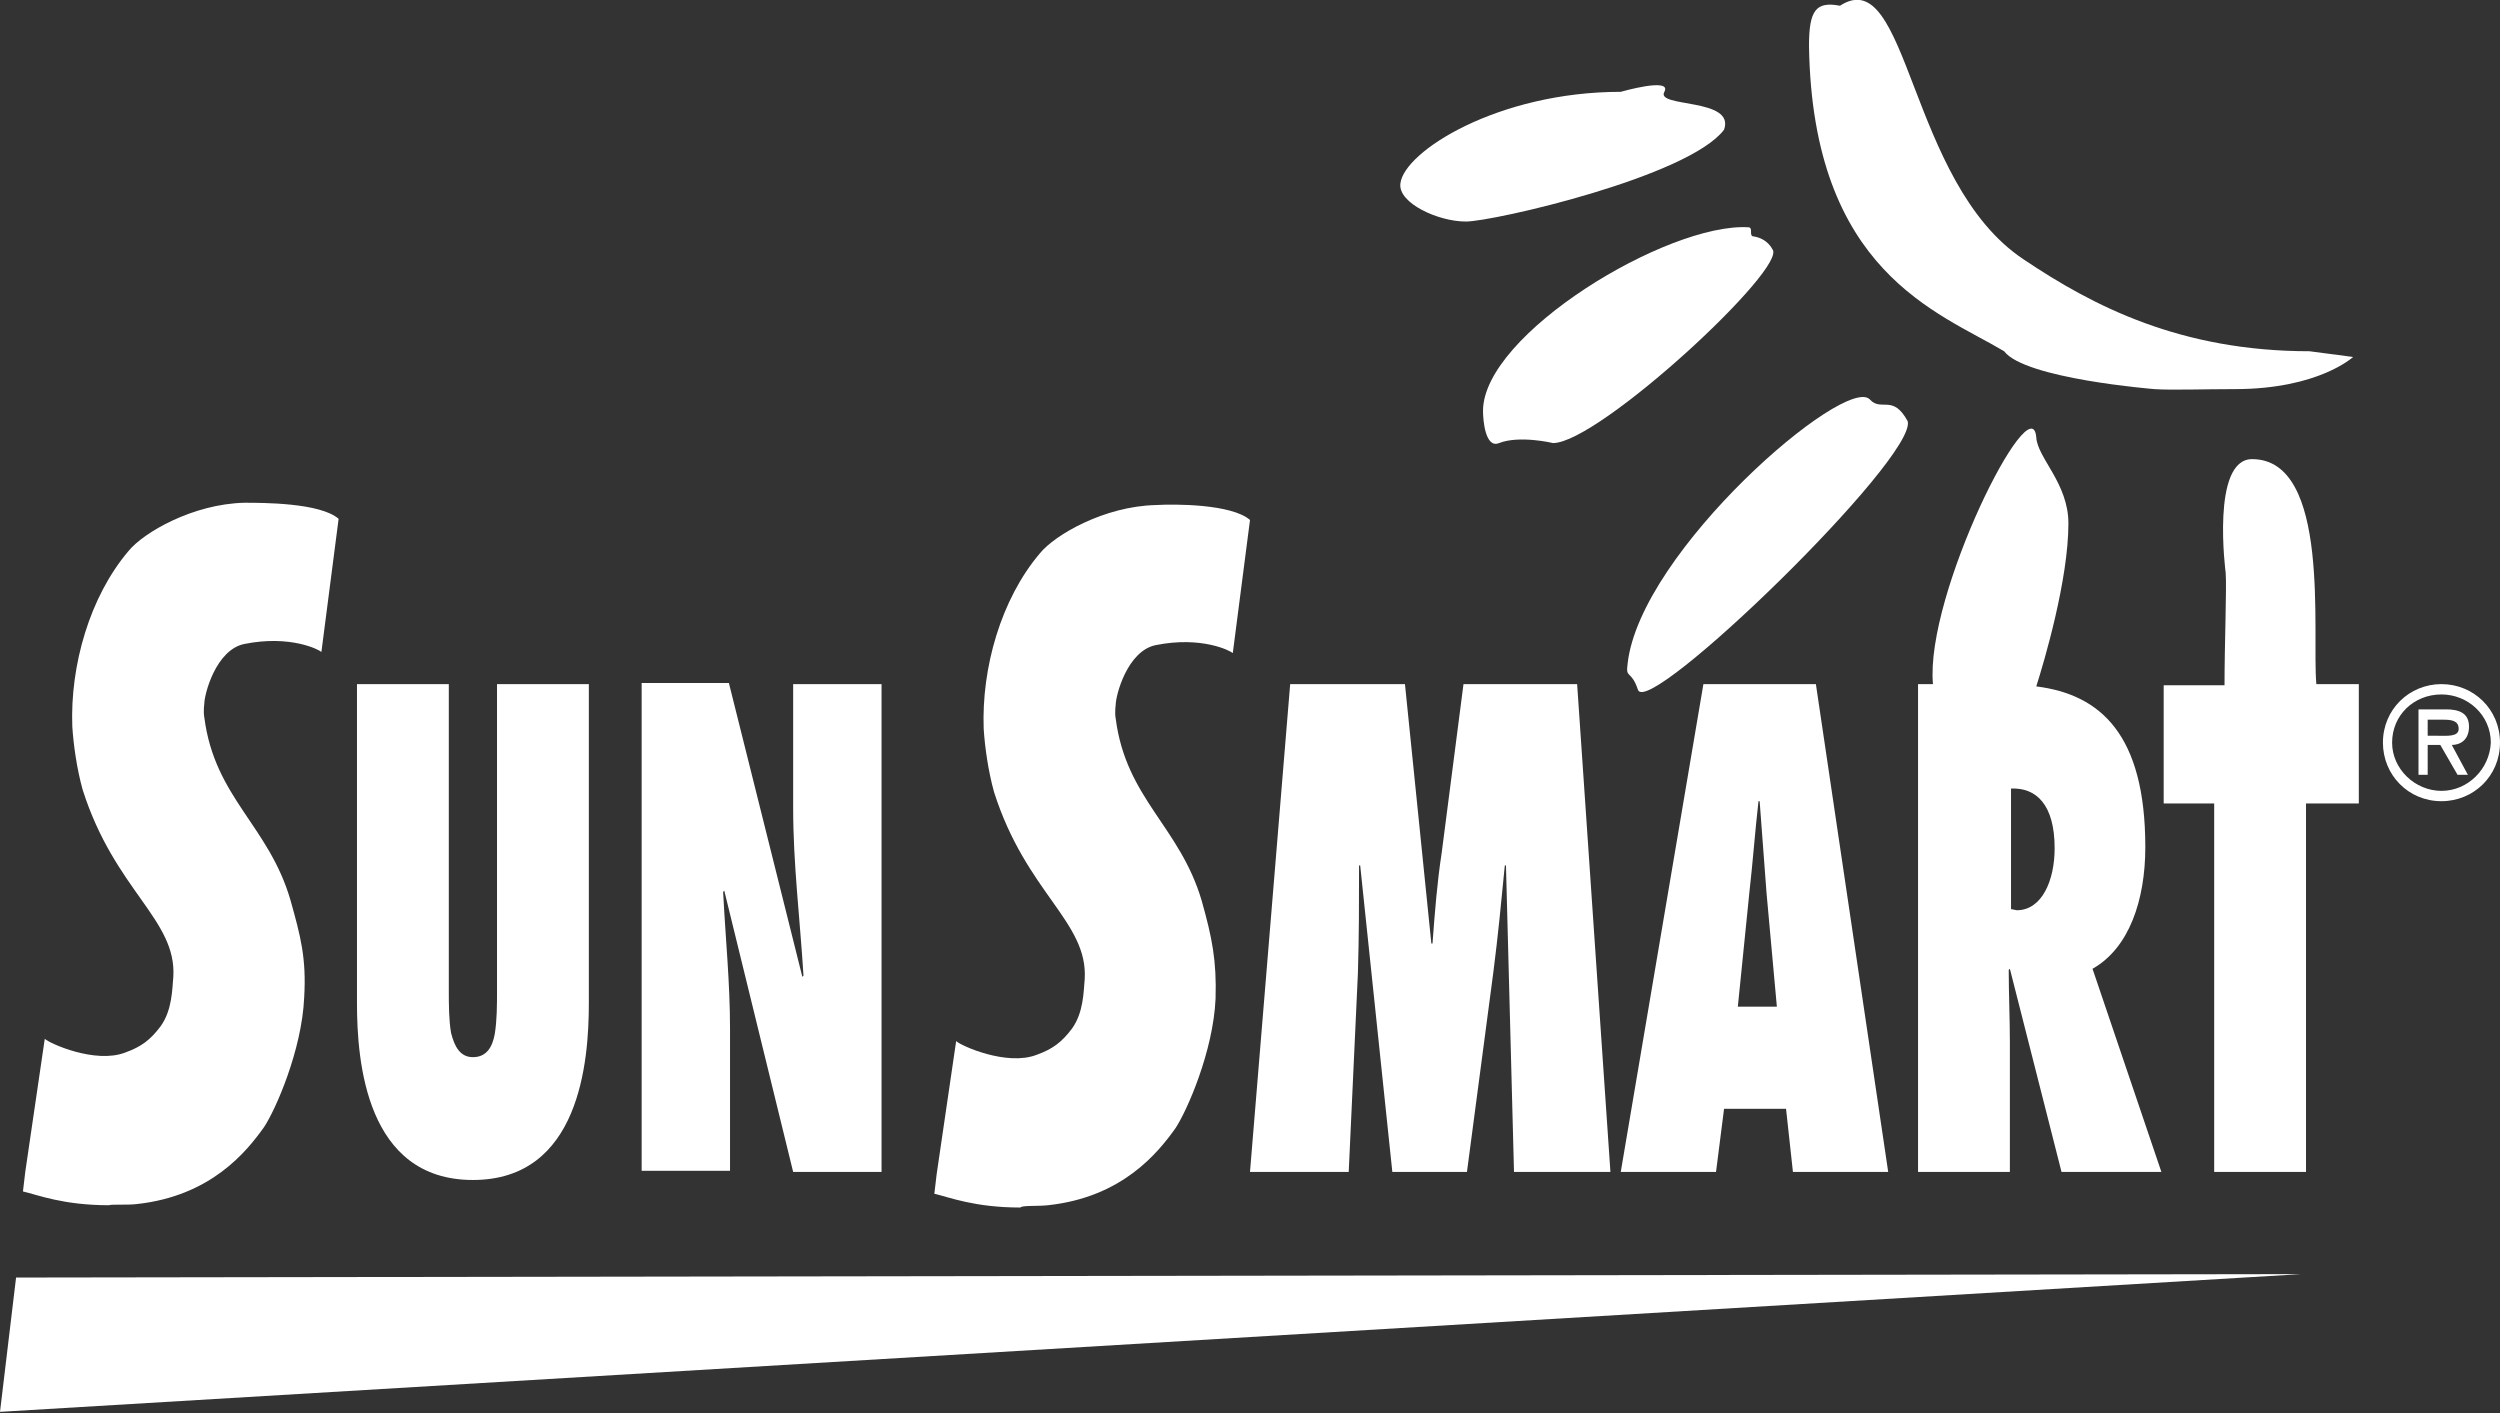 <?xml version="1.0" encoding="utf-8"?>
<!-- Generator: Adobe Illustrator 24.3.0, SVG Export Plug-In . SVG Version: 6.00 Build 0)  -->
<svg version="1.1"
	 id="Layer_1" xmlns:cc="http://creativecommons.org/ns#" xmlns:dc="http://purl.org/dc/elements/1.1/" xmlns:rdf="http://www.w3.org/1999/02/22-rdf-syntax-ns#"
	 xmlns="http://www.w3.org/2000/svg" xmlns:xlink="http://www.w3.org/1999/xlink" x="0px" y="0px" viewBox="0 0 217.8 123.1"
	 style="enable-background:new 0 0 217.8 123.1;" xml:space="preserve">
<rect x="0" y="0" width="217.8" height="123.1" fill="#333333" stroke="none"/>
<style type="text/css">
	.st0{fill:#FFFFFF;}
</style>
<g>
	<path class="st0" d="M215.1,63.3c0-1.2-0.9-1.5-2-1.5h-2.4v5.7h0.8v-2.6h1.1l1.5,2.6h0.9l-1.4-2.6
		C214.3,64.9,215.1,64.5,215.1,63.3z M212.4,64.1h-0.9v-1.4h1.4c0.7,0,1.3,0.1,1.3,0.8C214.2,64.2,213.2,64.1,212.4,64.1z"/>
	<path class="st0" d="M212.7,59.6c-2.8,0-5.1,2.2-5.1,5.1c0,2.8,2.2,5.1,5.1,5.1c2.8,0,5.1-2.2,5.1-5.1
		C217.8,61.8,215.5,59.6,212.7,59.6z M212.7,68.9c-2.3,0-4.3-1.9-4.3-4.2c0-2.4,1.9-4.2,4.3-4.2c2.3,0,4.3,1.8,4.3,4.2
		C216.9,67,215,68.9,212.7,68.9z"/>
	<path class="st0" d="M127.7,19.3c2.4,0,19.4-3.9,22.5-8c1-2.8-6-1.9-5.2-3.3c0.7-1.3-3.8,0-3.8,0h0c-10.7,0-18.9,5.2-19.2,8
		C121.8,17.7,125.3,19.3,127.7,19.3z"/>
	<path class="st0" d="M129.2,35.8c0,0.8,0.2,3.3,1.4,2.8c1.8-0.7,4.7,0,4.7,0c4,0,20.6-15.4,19.1-16.9c0,0-0.4-0.9-1.6-1.1
		c-0.5,0,0-0.8-0.5-0.8l0,0C145.3,19.4,129.2,29.1,129.2,35.8z"/>
	<path class="st0" d="M166.2,36.7c-1.3-2.4-2.3-0.8-3.3-1.9v0c-2.1-2.2-20,13.2-21.1,23c-0.2,1.4,0.3,0.5,0.9,2.3
		C143.6,62.6,167,39.9,166.2,36.7z"/>
	<path class="st0" d="M174.6,30.6c1.8,2.4,13.1,3.3,13.1,3.3c1.4,0.1,4.4,0,7,0c7.3,0,10.3-2.8,10.3-2.8l-3.8-0.5v0
		c-11.2,0-18.8-3.9-24.9-8c-10.1-6.7-10-26-16-22.1c-2.1-0.4-2.7,0.4-2.7,3.5C157.9,23.7,168.9,27.2,174.6,30.6z"/>
	<path class="st0" d="M196.2,40c-3.6,0-2.3,9.9-2.3,9.9c0.1,1.2-0.1,6.2-0.1,9.8h-5.3V70h4.4v32.1h8h0V70h4.6V59.6h-3.7
		C201.4,55.2,203.1,40,196.2,40z"/>
	<path class="st0" d="M41.2,102.8c9.3,0,10.1-10.3,10.1-15.4V59.6h-8l0,0v26.8c0,1.1,0,2.5-0.2,3.7c-0.2,1.1-0.7,2-1.9,2
		c-1.1,0-1.6-0.9-1.9-2.1c-0.2-1.1-0.2-2.6-0.2-3.7V59.6h-8v27.8C31.1,92.5,31.9,102.8,41.2,102.8z"/>
	<path class="st0" d="M63.6,89.6c0-4-0.4-7.9-0.6-11.9l0.1-0.1l6,24.5h7.7V59.6h-7.7v10.8c0,4.9,0.6,9.7,0.9,14.6l-0.1,0.1
		l-6.4-25.6h-7.6v42.5l0,0h7.7V89.6z"/>
	<polygon class="st0" points="140.3,102.1 140.3,102.1 140.3,102.1 	"/>
	<path class="st0" d="M118.3,84.8c0.1-3.2,0.1-6.3,0.1-9.4h0.1l2.8,26.7h6.5l2.3-17.4c0.4-3.1,0.7-6.2,1-9.3h0.1l0.7,26.7h8.4
		l-2.9-42.5h-9.9l-1.9,14.7c-0.4,2.6-0.6,5.2-0.8,7.9h-0.1l-2.3-22.6h-10l-3.5,42.5h8.6L118.3,84.8z"/>
	<path class="st0" d="M141.2,102.1h8.3l0.7-5.5h5.4l0.6,5.5h8.3l-6.3-42.5h-9.8L141.2,102.1z M152.4,77.8c0.3-2.6,0.5-5.4,0.8-8h0.1
		c0.2,2.6,0.4,5.4,0.6,8l0.9,9.9h-3.4L152.4,77.8z"/>
	<path class="st0" d="M179.6,102.1h8.7l-6-17.7c3.2-1.8,4.6-6,4.6-10.6c0-9.8-3.9-13.3-9.5-14c0.7-2.2,2.8-9.3,2.8-14.2
		c0-3.5-2.7-5.7-2.8-7.5c-0.4-4.7-9.7,13.7-9,21.5h-1.3v42.5h8V90.8c0-2.1-0.1-4.2-0.1-6.3l0.1-0.1L179.6,102.1z M179,73.9
		c0,2.8-1.1,5.4-3.3,5.4l-0.5-0.1V68.7C177.4,68.6,179,70.1,179,73.9z"/>
	<path class="st0" d="M11.9,104.9c6.5-0.7,9.6-4.6,11.1-6.7c1-1.5,3.3-6.7,3.5-11.3c0.2-3.4-0.3-5.3-1.2-8.5
		c-1.9-6.5-6.6-8.9-7.5-15.9c-0.1-0.5,0-1.2,0-1.2c0-0.8,1-4.7,3.5-5.2c4-0.8,6.5,0.5,6.7,0.7l1.5-11.6c-1.6-1.4-6.6-1.4-8.2-1.4v0
		c-4.5,0.1-8.8,2.6-10.1,4.2c-3.4,4-5.1,10-4.9,15.3c0.1,1.6,0.4,3.7,0.9,5.5c2.8,8.8,8.2,11.3,7.9,16.3c-0.1,1.1-0.1,2.9-1.1,4.3
		c-0.9,1.2-1.7,1.8-3.1,2.3c-2.6,1-6.6-0.8-7-1.2l-1.7,11.6l-0.2,1.7c1.3,0.3,3.5,1.2,7.5,1.2C9.7,104.9,11.1,105,11.9,104.9z"/>
	<path class="st0" d="M91.3,105c6.5-0.7,9.6-4.6,11.1-6.7c1-1.5,3.3-6.7,3.5-11.3c0.1-3.3-0.3-5.3-1.2-8.5
		c-1.9-6.5-6.6-8.9-7.5-15.9c-0.1-0.5,0-1.2,0-1.2c0-0.8,1-4.7,3.5-5.2c4-0.8,6.5,0.5,6.7,0.7l1.5-11.6c-1.6-1.4-6.6-1.4-8.2-1.3
		l0,0c-4.5,0.1-8.8,2.6-10.1,4.2c-3.4,4-5.1,10-4.9,15.3c0.1,1.6,0.4,3.7,0.9,5.5c2.8,8.8,8.2,11.3,7.9,16.3
		c-0.1,1.1-0.1,2.9-1.1,4.3c-0.9,1.2-1.7,1.8-3.1,2.3c-2.6,1-6.6-0.8-7-1.2l-1.7,11.6l-0.2,1.7c1.3,0.3,3.5,1.2,7.5,1.2
		C89,105,90.4,105.1,91.3,105z"/>
	<polygon class="st0" points="1.4,111.3 0,123 200.5,111 1.4,111.3 	"/>
</g>
</svg>
